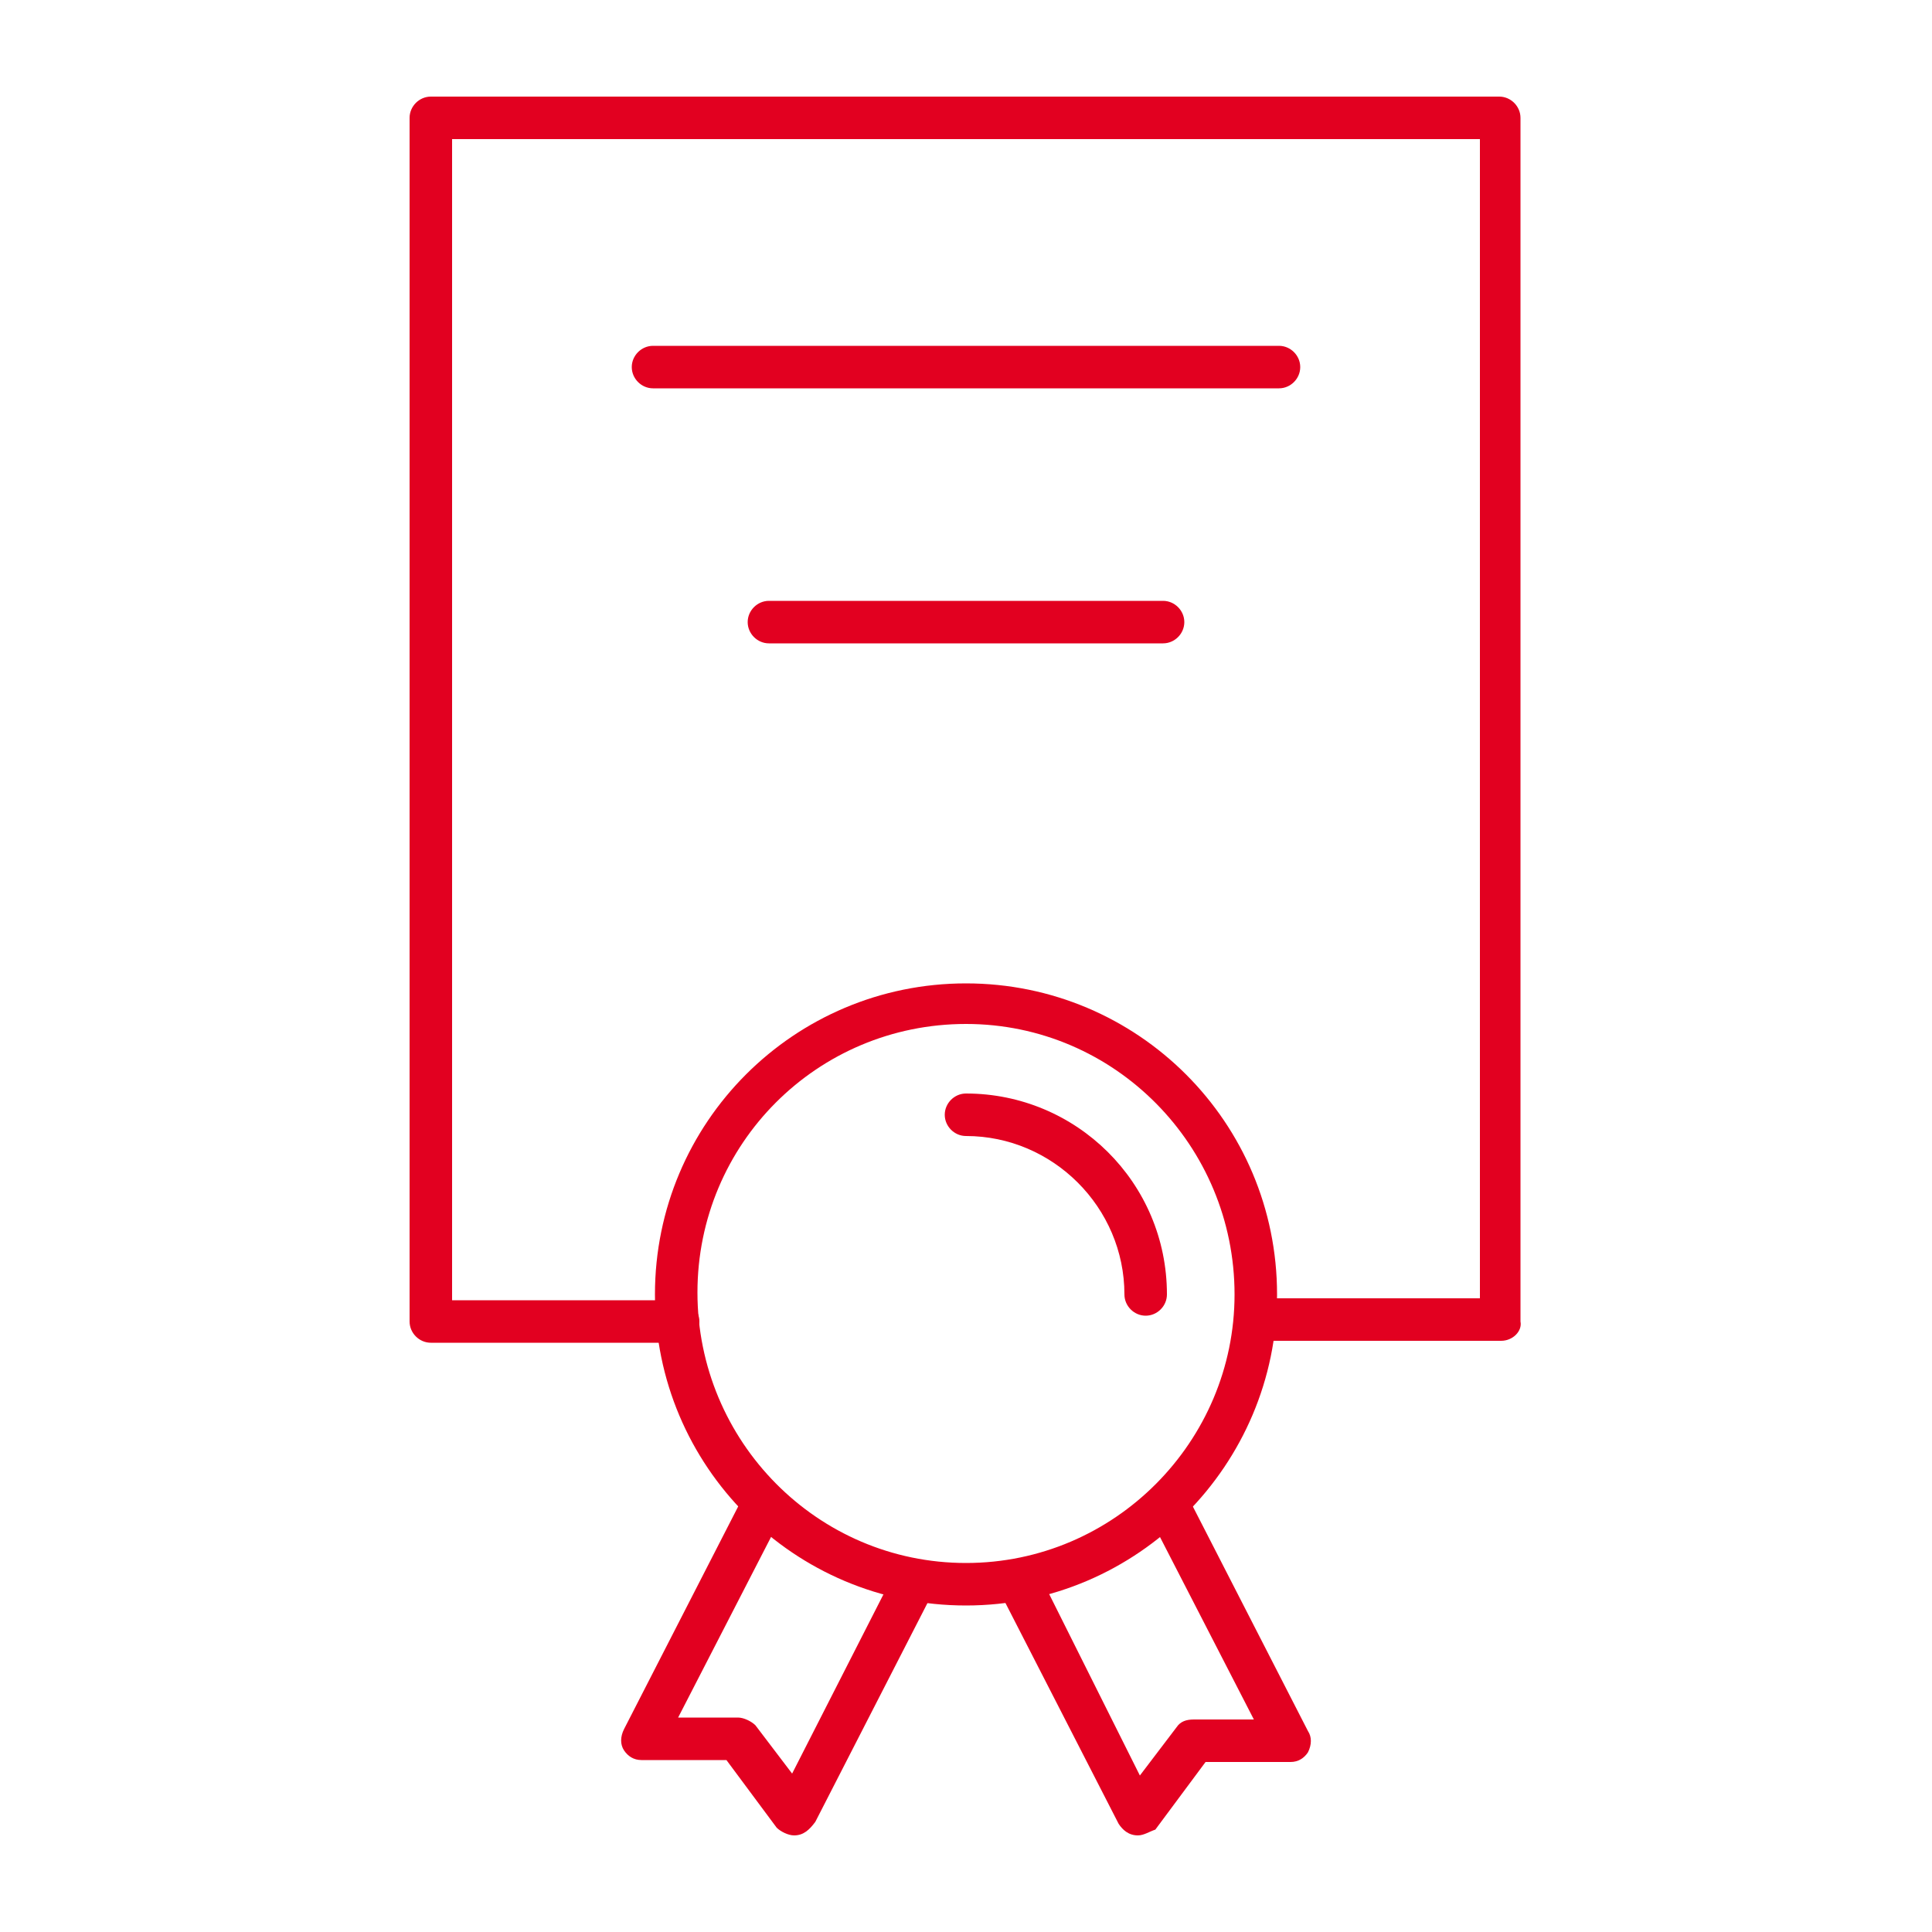 <?xml version="1.0" encoding="utf-8"?>
<!-- Generator: Adobe Illustrator 24.0.2, SVG Export Plug-In . SVG Version: 6.00 Build 0)  -->
<svg version="1.1" id="Ebene_1" xmlns="http://www.w3.org/2000/svg" xmlns:xlink="http://www.w3.org/1999/xlink" x="0px" y="0px"
	 viewBox="0 0 100 100" style="enable-background:new 0 0 100 100;" xml:space="preserve">
<style type="text/css">
	.st0{fill:#E20020;}
</style>
<g>
	<g>
		<path class="st0" d="M77.7,69.4H65.6c-0.6,0-1.1-0.5-1.1-1.1s0.5-1.1,1.1-1.1h11V7.2H23.4v60.1h11.7c0.6,0,1.1,0.5,1.1,1.1
			s-0.5,1.1-1.1,1.1H22.3c-0.6,0-1.1-0.5-1.1-1.1V6.1c0-0.6,0.5-1.1,1.1-1.1h55.3c0.6,0,1.1,0.5,1.1,1.1v62.3
			C78.8,68.9,78.3,69.4,77.7,69.4z"/>
	</g>
	<g>
		<path class="st0" d="M66.2,20.1H33.8c-0.6,0-1.1-0.5-1.1-1.1c0-0.6,0.5-1.1,1.1-1.1h32.4c0.6,0,1.1,0.5,1.1,1.1
			C67.3,19.6,66.8,20.1,66.2,20.1z"/>
	</g>
	<g>
		<path class="st0" d="M60.2,33.3H39.8c-0.6,0-1.1-0.5-1.1-1.1s0.5-1.1,1.1-1.1h20.4c0.6,0,1.1,0.5,1.1,1.1S60.8,33.3,60.2,33.3z"/>
	</g>
	<g>
		<path class="st0" d="M50,83.1c-8.9,0-16.1-7.2-16.1-16.1S41.1,50.9,50,50.9S66.1,58.1,66.1,67C66.1,75.8,58.9,83.1,50,83.1z
			 M50,53c-7.7,0-13.9,6.2-13.9,13.9S42.3,80.9,50,80.9S63.9,74.6,63.9,67C63.9,59.3,57.7,53,50,53z"/>
	</g>
	<g>
		<path class="st0" d="M41.1,95c-0.3,0-0.7-0.2-0.9-0.4l-2.6-3.5l-4.4,0c-0.4,0-0.7-0.2-0.9-0.5c-0.2-0.3-0.2-0.7,0-1.1l6.1-11.9
			c0.3-0.5,0.9-0.7,1.5-0.5c0.5,0.3,0.7,0.9,0.5,1.5l-5.3,10.3l3.1,0c0.3,0,0.7,0.2,0.9,0.4l1.9,2.5l5.3-10.4
			c0.3-0.5,0.9-0.7,1.5-0.5c0.5,0.3,0.7,0.9,0.5,1.5l-6.1,11.9C41.9,94.7,41.6,95,41.1,95C41.2,95,41.2,95,41.1,95z"/>
	</g>
	<g>
		<path class="st0" d="M58.9,95C58.8,95,58.8,95,58.9,95c-0.5,0-0.8-0.3-1-0.6l-6.1-11.9c-0.3-0.5-0.1-1.2,0.5-1.5
			c0.5-0.3,1.2-0.1,1.5,0.5L59,91.9l1.9-2.5c0.2-0.3,0.5-0.4,0.9-0.4l3.1,0l-5.3-10.3c-0.3-0.5-0.1-1.2,0.5-1.5
			c0.5-0.3,1.2-0.1,1.5,0.5l6.1,11.9c0.2,0.3,0.2,0.7,0,1.1c-0.2,0.3-0.5,0.5-0.9,0.5l-4.4,0l-2.6,3.5C59.5,94.8,59.2,95,58.9,95z"
			/>
	</g>
	<g>
		<path class="st0" d="M59.3,68.1c-0.6,0-1.1-0.5-1.1-1.1c0-4.5-3.7-8.2-8.2-8.2c-0.6,0-1.1-0.5-1.1-1.1c0-0.6,0.5-1.1,1.1-1.1
			c5.7,0,10.4,4.6,10.4,10.4C60.4,67.6,59.9,68.1,59.3,68.1z"/>
	</g>
</g>
</svg>
